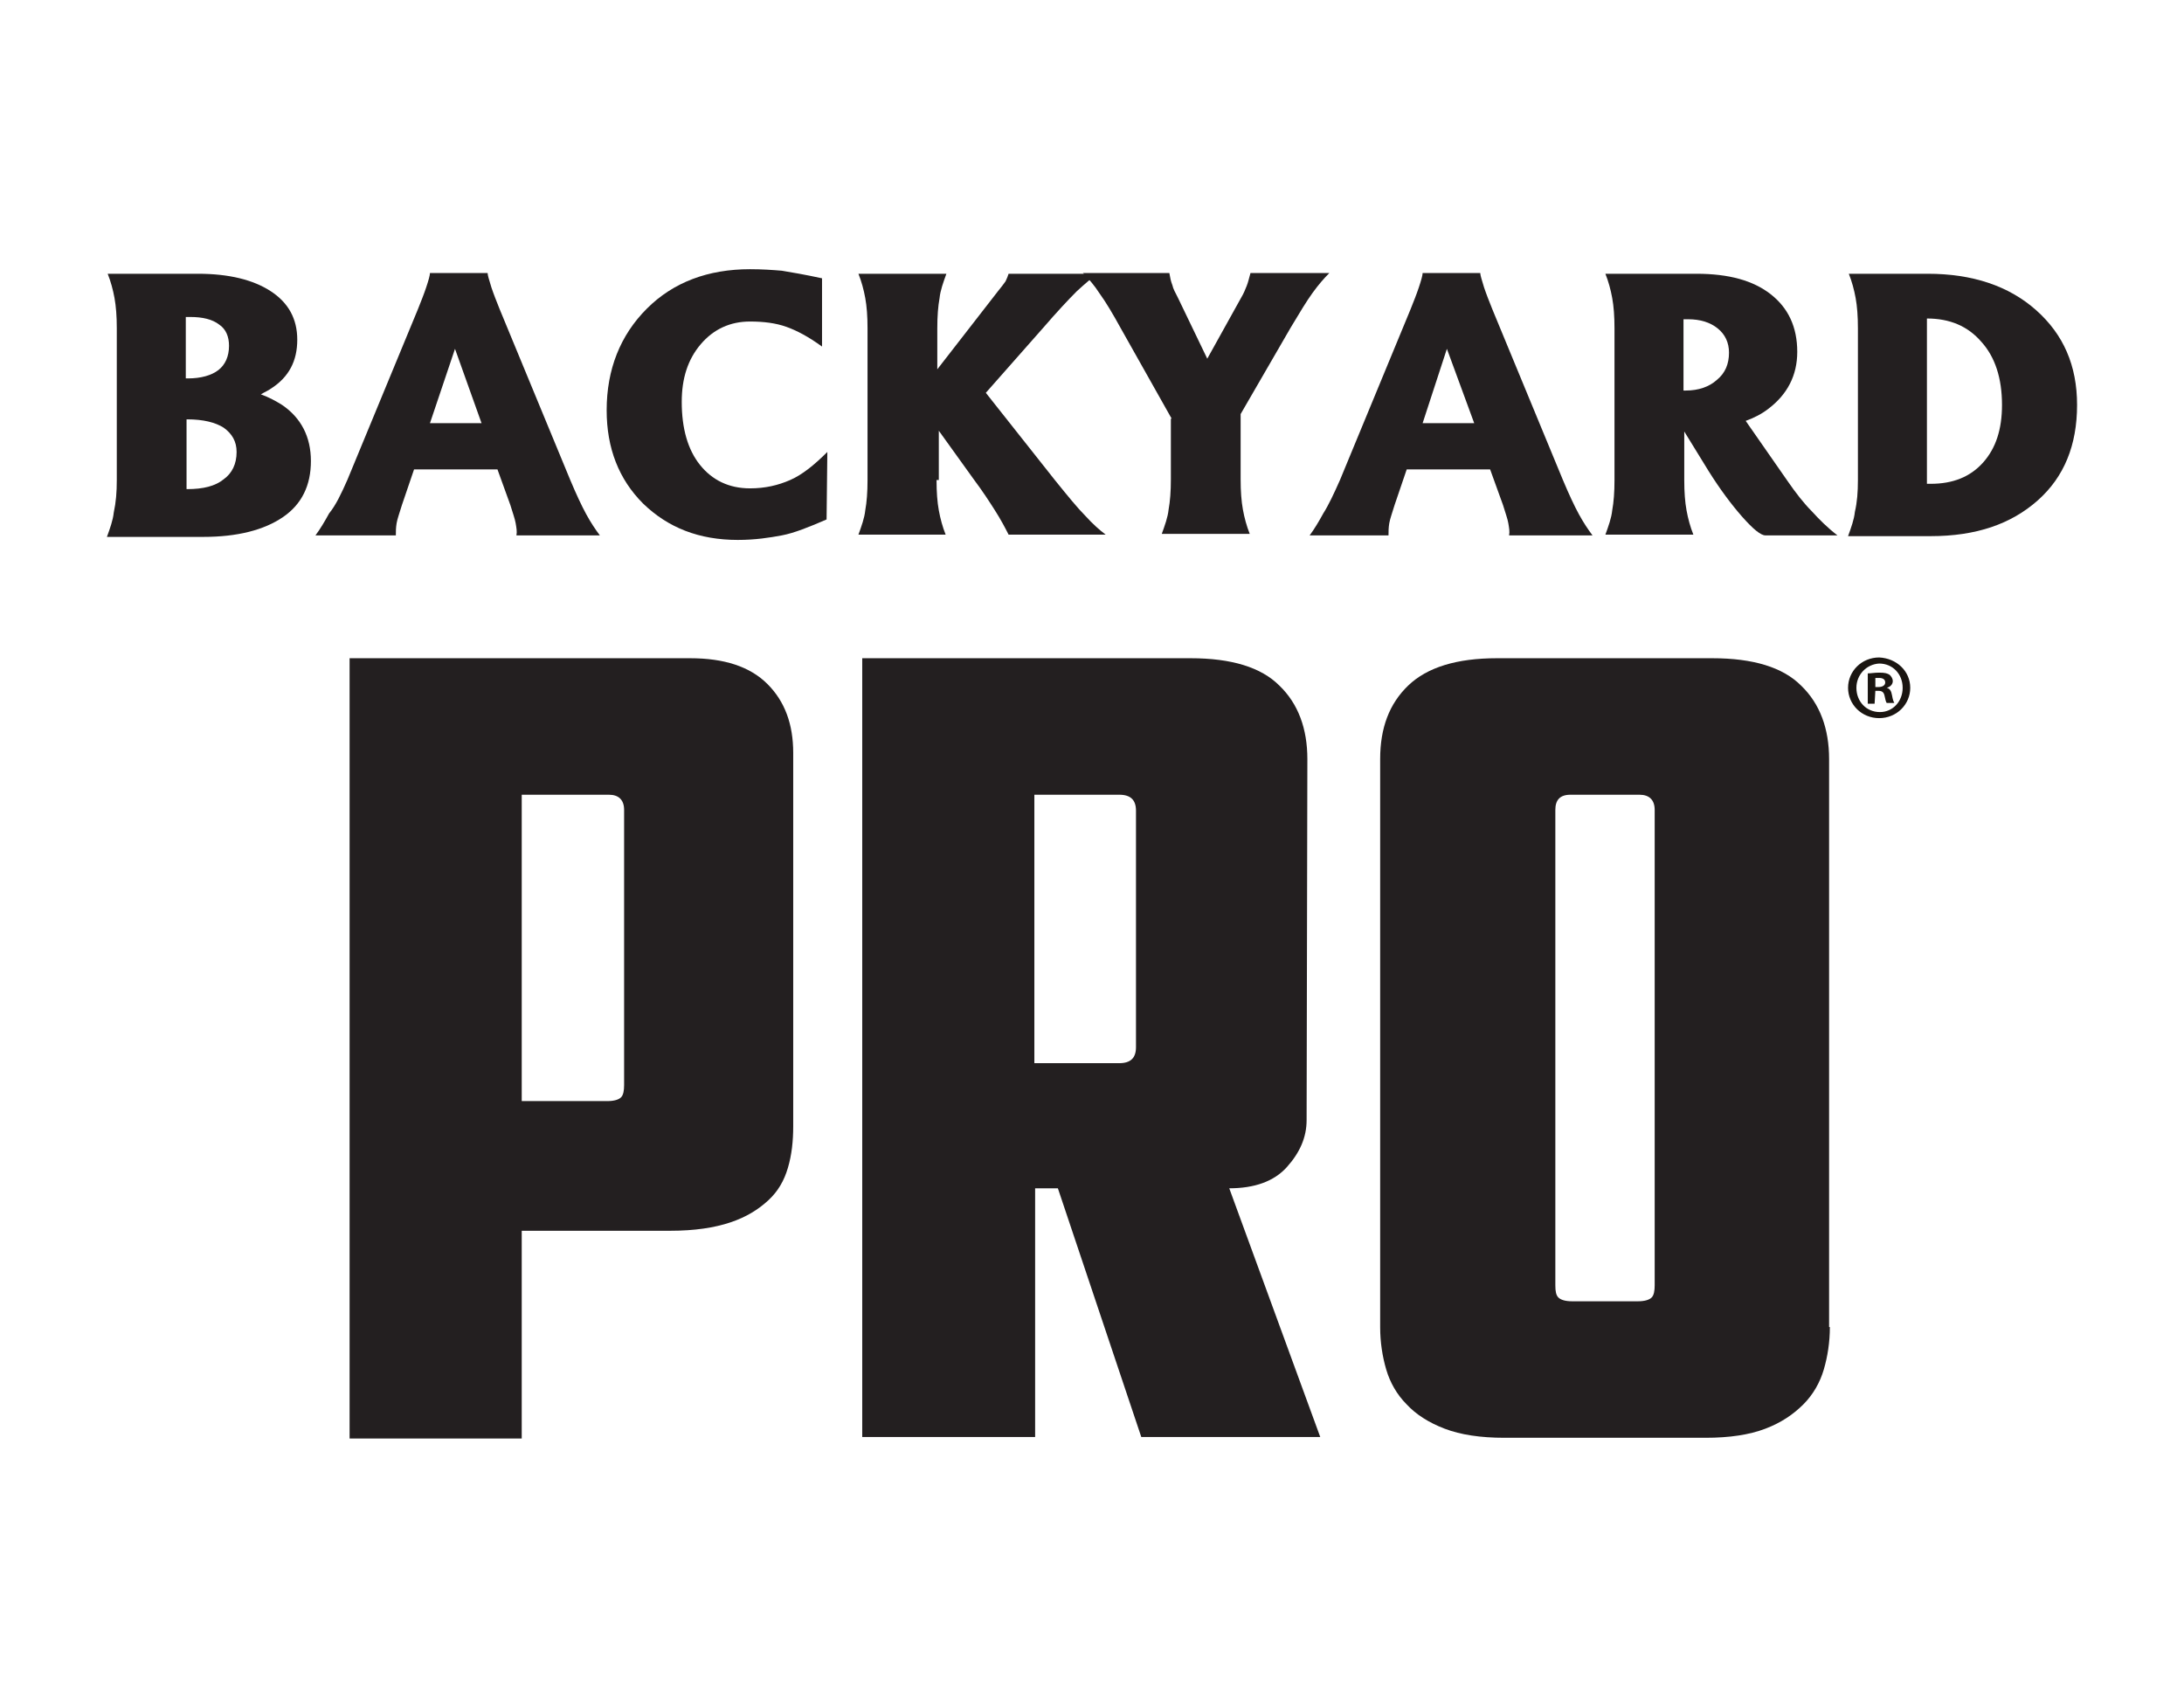 <?xml version="1.0" encoding="UTF-8"?>
<svg id="Layer_1" data-name="Layer 1" xmlns="http://www.w3.org/2000/svg" version="1.1" viewBox="0 0 288 225.1">
  <g>
    <g>
      <path d="M91,86.8c4.5,0,7.9,1.1,10.2,3.4,2.3,2.3,3.4,5.3,3.4,9.1v49.2c0,2-.2,3.8-.7,5.5s-1.3,3.1-2.6,4.3c-1.3,1.2-2.9,2.2-5,2.9s-4.7,1.1-7.9,1.1h-19.6v27.4h-22.7v-102.9h44.9ZM68.8,104.8v40.4h11.3c.9,0,1.5-.2,1.8-.5s.4-.9.4-1.6v-36.3c0-1.3-.7-2-2-2h-11.5Z" fill="#231f20" stroke-width="0"/>
      <path d="M172.3,147.7c0,2.3-.9,4.3-2.6,6.2-1.7,1.9-4.3,2.8-7.6,2.8l12,32.8h-23.6l-11-32.8h-3v32.8h-22.8v-102.7h43.3c5.4,0,9.3,1.2,11.7,3.6,2.5,2.4,3.7,5.7,3.7,9.7l-.1,47.6h0ZM136.4,104.8v35.4h11.2c1.5,0,2.2-.7,2.2-2.1v-31.2c0-1.4-.7-2.1-2.2-2.1,0,0-11.2,0-11.2,0Z" fill="#231f20" stroke-width="0"/>
      <path d="M241.3,175c0,2-.3,3.9-.8,5.6-.5,1.7-1.4,3.3-2.7,4.6s-2.9,2.4-5,3.2-4.7,1.2-7.9,1.2h-26.5c-3.2,0-5.8-.4-7.9-1.2-2.1-.8-3.8-1.9-5-3.2-1.3-1.3-2.2-2.9-2.7-4.6-.5-1.7-.8-3.6-.8-5.6v-74.9c0-4.1,1.2-7.3,3.7-9.7,2.5-2.4,6.4-3.6,11.7-3.6h28.4c5.4,0,9.3,1.2,11.7,3.6,2.5,2.4,3.7,5.7,3.7,9.7v74.9h.1ZM207.1,104.8c-1.4,0-2,.7-2,2v62.7c0,.8.1,1.3.4,1.6.3.3.9.5,1.8.5h8.7c.9,0,1.5-.2,1.8-.5s.4-.9.4-1.6v-62.7c0-1.3-.7-2-2-2h-9.1Z" fill="#231f20" stroke-width="0"/>
    </g>
    <g>
      <path d="M15.4,63.3v-20c0-1.6-.1-2.9-.3-4s-.5-2.2-.9-3.2h11.9c4.1,0,7.3.8,9.6,2.3s3.5,3.6,3.5,6.4-1.1,4.9-3.4,6.4c-.4.3-.9.5-1.4.8,1.1.4,2,.9,2.8,1.4,2.5,1.7,3.8,4.2,3.8,7.4s-1.2,5.7-3.7,7.4c-2.5,1.7-6,2.6-10.5,2.6h-12.7c.4-1.1.8-2.2.9-3.2.3-1.4.4-2.7.4-4.3ZM24.5,49.9h.3c1.7,0,3.1-.4,4-1.1.9-.7,1.4-1.8,1.4-3.2,0-1.2-.4-2.2-1.3-2.8-.9-.7-2.2-1-3.8-1h-.6v8.1ZM24.5,64.5h.2c2.1,0,3.7-.4,4.8-1.3,1.1-.8,1.7-2,1.7-3.6,0-1.4-.6-2.4-1.7-3.2-1.1-.7-2.7-1.1-4.8-1.1h-.1v9.2h-.1Z" fill="#231f20" stroke-width="0"/>
      <path d="M45.8,63.3l9.3-22.5c.4-1,.8-2,1.1-2.9s.5-1.6.5-1.9h7.6c0,.3.2.9.5,1.9.3.9.7,1.9,1.1,2.9l9.3,22.5c.8,1.9,1.5,3.4,2.1,4.5.6,1.1,1.2,2,1.8,2.8h-11c.1-.5,0-1-.1-1.6s-.4-1.4-.7-2.4l-1.7-4.7h-11l-1.6,4.7c-.3,1-.6,1.8-.7,2.4-.1.6-.1,1.1-.1,1.6h-10.6c.6-.8,1.2-1.8,1.8-2.9.9-1.1,1.6-2.6,2.4-4.4ZM56.7,55.8h6.8l-3.5-9.8-3.3,9.8Z" fill="#231f20" stroke-width="0"/>
      <path d="M109,68.5c-2.3,1-4.3,1.8-5.9,2.1s-3.5.6-5.8.6c-5.1,0-9.2-1.6-12.5-4.8-3.2-3.2-4.8-7.3-4.8-12.3,0-5.4,1.8-9.9,5.3-13.4s8.1-5.2,13.6-5.2c1.6,0,3,.1,4.2.2,1.2.2,3,.5,5.3,1v9c-1.8-1.3-3.3-2.1-4.7-2.6-1.4-.5-3-.7-4.8-.7-2.6,0-4.8,1-6.5,3s-2.5,4.5-2.5,7.6c0,3.5.8,6.3,2.4,8.3s3.8,3.1,6.6,3.1c2,0,3.7-.4,5.3-1.1,1.6-.7,3.2-2,4.9-3.7l-.1,8.9h0Z" fill="#231f20" stroke-width="0"/>
      <path d="M123.5,63.3c0,1.6.1,2.9.3,4,.2,1.1.5,2.2.9,3.2h-11.5c.4-1.1.8-2.2.9-3.2.2-1.1.3-2.4.3-4v-20c0-1.6-.1-2.9-.3-4-.2-1.1-.5-2.2-.9-3.2h11.6c-.4,1.1-.8,2.2-.9,3.2-.2,1.1-.3,2.4-.3,4v5.4l8-10.3c.4-.5.8-1,1-1.3.2-.4.3-.7.4-1h11.8c-.8.5-1.7,1.3-2.8,2.3-1.1,1.1-2.6,2.7-4.5,4.9l-7.5,8.5,9.1,11.5c1.7,2.1,3,3.7,4,4.7,1,1.1,1.9,1.9,2.7,2.5h-12.8c-.5-1-1.1-2.1-1.8-3.2s-1.6-2.5-2.8-4.1l-4.6-6.4h0v6.5h-.3Z" fill="#231f20" stroke-width="0"/>
      <path d="M154.5,55.2l-6.7-11.9c-1.1-2-2-3.5-2.8-4.6-.7-1.1-1.5-2-2.2-2.7h11.4c.1.6.2,1.1.4,1.6.1.5.4,1,.7,1.6l3.9,8.1h0l4.5-8.1c.3-.5.5-1,.7-1.5s.3-1,.5-1.7h10.4c-.7.7-1.4,1.5-2.2,2.6s-1.7,2.6-2.9,4.6l-6.6,11.4v8.6c0,1.6.1,2.9.3,4s.5,2.2.9,3.2h-11.6c.4-1.1.8-2.2.9-3.2.2-1.1.3-2.4.3-4v-8s.1,0,.1,0Z" fill="#231f20" stroke-width="0"/>
      <path d="M176.7,63.3l9.3-22.5c.4-1,.8-2,1.1-2.9s.5-1.6.5-1.9h7.6c0,.3.2.9.5,1.9.3.9.7,1.9,1.1,2.9l9.3,22.5c.8,1.9,1.5,3.4,2.1,4.5.6,1.1,1.2,2,1.8,2.8h-11c.1-.5,0-1-.1-1.6s-.4-1.4-.7-2.4l-1.7-4.7h-11l-1.6,4.7c-.3,1-.6,1.8-.7,2.4-.1.6-.1,1.1-.1,1.6h-10.4c.6-.8,1.2-1.8,1.8-2.9.7-1.1,1.4-2.6,2.2-4.4ZM187.6,55.8h6.8l-3.6-9.8-3.2,9.8Z" fill="#231f20" stroke-width="0"/>
      <path d="M212.9,63.3v-20c0-1.6-.1-2.9-.3-4s-.5-2.2-.9-3.2h12c4.3,0,7.5.9,9.8,2.7s3.5,4.3,3.5,7.6c0,3.1-1.3,5.6-3.8,7.5-.9.7-1.9,1.2-3,1.6l5.5,7.9c1.1,1.6,2.2,3,3.2,4,1,1.1,2.1,2.2,3.4,3.2h-9.5c-.6,0-1.6-.8-3.1-2.5-1.4-1.6-2.9-3.6-4.4-6l-3.2-5.2v6.4c0,1.6.1,2.9.3,4s.5,2.2.9,3.2h-11.6c.4-1.1.8-2.2.9-3.2.2-1.1.3-2.4.3-4ZM222,51.5h.3c1.7,0,3.1-.5,4.1-1.4,1.1-.9,1.6-2.1,1.6-3.6,0-1.3-.5-2.4-1.5-3.2s-2.3-1.2-3.9-1.2h-.6v9.4Z" fill="#231f20" stroke-width="0"/>
      <path d="M245,63.3v-20c0-1.6-.1-2.9-.3-4s-.5-2.2-.9-3.2h10.4c5.9,0,10.7,1.6,14.3,4.8,3.6,3.2,5.4,7.3,5.4,12.5,0,5.3-1.7,9.5-5.2,12.6-3.5,3.1-8.1,4.7-14.1,4.7h-10.9c.4-1.1.8-2.2.9-3.2.3-1.3.4-2.6.4-4.2ZM254.1,63.8h.5c2.9,0,5.2-.9,6.9-2.8,1.7-1.9,2.5-4.4,2.5-7.6,0-3.5-.9-6.3-2.7-8.3-1.8-2.1-4.2-3.1-7.2-3.1v21.8h0Z" fill="#231f20" stroke-width="0"/>
    </g>
  </g>
  <path d="M251.9,90.7c0,2.2-1.8,4-4.1,4s-4.1-1.8-4.1-4,1.8-4,4.1-4c2.3.1,4.1,1.8,4.1,4ZM244.8,90.7c0,1.8,1.3,3.2,3.1,3.2,1.7,0,3-1.4,3-3.2s-1.3-3.2-3.1-3.2c-1.7.1-3,1.5-3,3.2ZM247.2,92.8h-.9v-4c.4,0,.9-.1,1.5-.1.8,0,1.1.1,1.4.3.2.2.4.5.4.8,0,.5-.4.8-.8.9h0c.4.1.6.4.7,1,.1.6.2.8.3,1h-1c-.1-.1-.2-.5-.3-1-.1-.4-.3-.6-.8-.6h-.4l-.1,1.7h0ZM247.3,90.6h.4c.5,0,.9-.2.9-.6s-.3-.6-.8-.6h-.5v1.2h0Z" fill="#1a1511" stroke-width="0"/>
</svg>